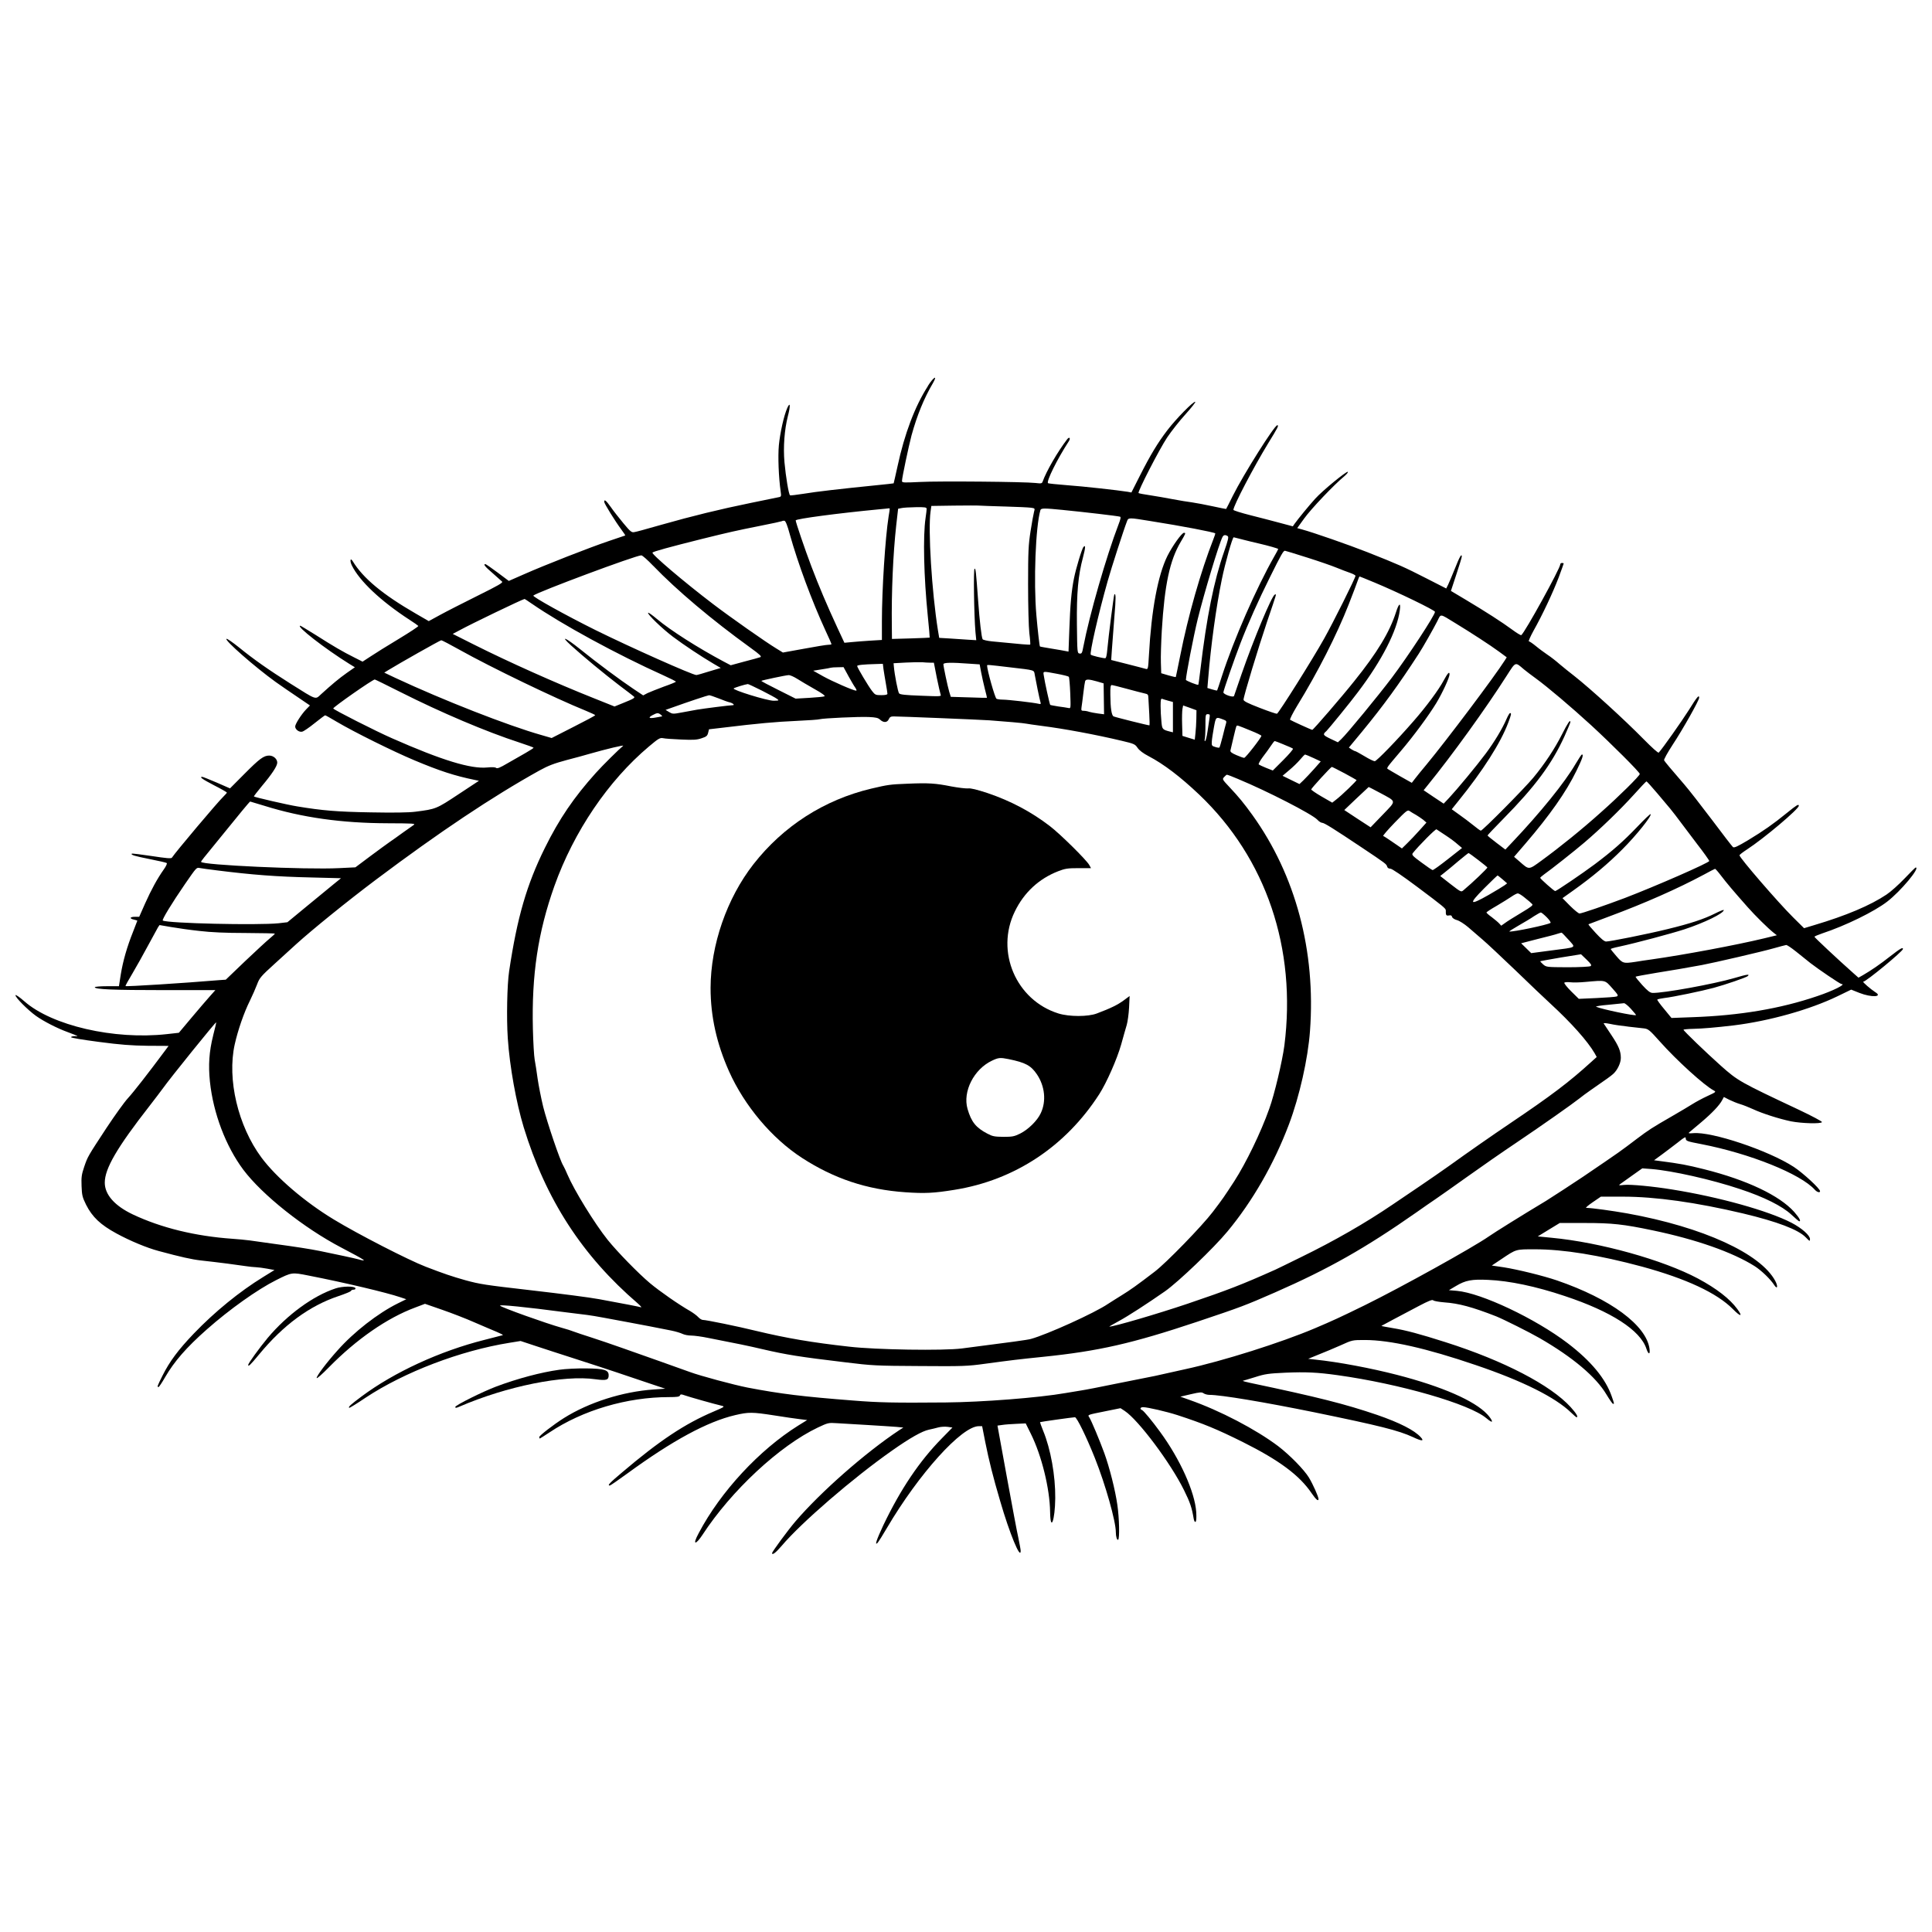 <?xml version="1.0" encoding="UTF-8"?>
<!-- Uploaded to: SVG Find, www.svgrepo.com, Generator: SVG Find Mixer Tools -->
<svg width="800px" height="800px" version="1.1" viewBox="144 144 512 512" xmlns="http://www.w3.org/2000/svg">
 <defs>
  <clipPath id="a">
   <path d="m148.09 244h503.81v312h-503.81z"/>
  </clipPath>
 </defs>
 <g clip-path="url(#a)">
  <path d="m389.9 246.33c-3.438 5.34-6.195 12.641-8.039 21.215-0.539 2.461-1.008 4.481-1.035 4.543-0.031 0.031-2.051 0.258-4.481 0.496-9.762 0.984-16.176 1.723-19.352 2.262-1.863 0.289-3.496 0.496-3.617 0.41-0.359-0.199-1.125-4.891-1.484-8.746-0.359-4.062 0-8.637 0.887-12.172 0.746-2.848 0.656-4.004-0.141-2.223-0.895 2.012-1.902 6.555-2.231 9.879-0.27 2.996-0.059 8.484 0.477 12.25 0.18 1.273 0.148 1.395-0.508 1.516-0.387 0.09-3.707 0.777-7.391 1.516-8.277 1.691-15.547 3.477-23.586 5.758-5.129 1.453-6.523 1.844-7.301 1.98-0.707 0.148-1.035-0.109-2.91-2.371-1.156-1.395-2.668-3.316-3.348-4.305-1.246-1.754-1.723-2.102-1.723-1.363 0 0.477 2.879 5.109 4.543 7.359 0.617 0.828 1.094 1.543 1.035 1.574-0.059 0-2.023 0.676-4.391 1.484-5.102 1.723-16.914 6.344-22.492 8.816l-3.973 1.742-2.969-2.223c-1.633-1.215-3.086-2.231-3.238-2.231-0.617 0-0.148 0.629 1.902 2.379 1.156 1.035 2.312 2.043 2.519 2.25 0.328 0.27-0.945 1.008-6.523 3.773-3.793 1.891-8.246 4.152-9.91 5.07l-2.996 1.633-3.387-1.961c-8.836-5.102-14.004-9.402-16.762-13.914-0.648-1.066-0.828-0.09-0.211 1.156 1.992 4.062 7.602 9.383 15.258 14.363 1.215 0.766 2.25 1.516 2.34 1.633 0.09 0.121-2.25 1.664-5.188 3.438-2.938 1.754-6.293 3.863-7.449 4.633l-2.141 1.395-2.16-1.094c-2.996-1.484-5.637-3.027-10.238-5.965-2.16-1.336-4.004-2.461-4.094-2.461-1.305 0 6.504 6.086 13 10.121l1.453 0.887-2.203 1.543c-2.043 1.453-3.824 2.938-6.762 5.609-1.574 1.453-1.035 1.633-8.066-2.789-5.906-3.734-9.789-6.465-13.734-9.672-1.633-1.305-3.086-2.32-3.266-2.231-0.566 0.359 7.512 7.449 13.027 11.426 1.484 1.047 4.125 2.879 5.906 4.062l3.195 2.172-1.035 1.066c-1.273 1.336-2.879 3.856-2.879 4.512 0 0.797 1.066 1.574 1.871 1.363 0.379-0.09 1.863-1.094 3.285-2.25 1.426-1.137 2.68-2.082 2.789-2.082 0.121 0 1.484 0.766 3.027 1.691 4.66 2.758 14.961 7.859 20.629 10.238 6.644 2.789 10.617 4.094 15.957 5.188l1.137 0.238-5.438 3.586c-5.836 3.856-5.926 3.914-11.363 4.602-1.773 0.238-5.695 0.297-11.863 0.18-8.906-0.148-12.789-0.477-19.434-1.574-2.641-0.418-11.305-2.43-11.543-2.641-0.031-0.059 0.887-1.273 2.07-2.699 2.731-3.238 4.125-5.367 4.125-6.266 0-0.977-1.008-1.871-2.133-1.871-1.453 0-2.551 0.809-6.644 4.93l-3.746 3.766-3.527-1.543c-1.934-0.828-3.656-1.516-3.824-1.516-0.867 0 0.031 0.629 3.109 2.231 1.871 0.945 3.418 1.844 3.418 1.934 0 0.109-0.418 0.559-0.918 1.066-1.426 1.336-12.848 14.891-13.656 16.195-0.18 0.27-1.516 0.148-5.34-0.438-2.82-0.418-5.219-0.719-5.277-0.629-0.328 0.328 0.707 0.629 4.801 1.453 2.32 0.449 4.332 0.918 4.453 1.035 0.148 0.121-0.211 0.895-0.766 1.664-1.723 2.43-3.356 5.43-4.988 9.082l-1.543 3.496h-1.125c-1.363 0-1.543 0.477-0.27 0.746 0.477 0.121 0.895 0.23 0.895 0.289 0 0.031-0.539 1.395-1.156 2.996-1.574 3.945-2.648 7.66-3.238 11.305l-0.477 3.059h-3.195c-1.754 0-3.207 0.121-3.207 0.27 0 0.566 4.981 0.766 18.277 0.766h13.676l-1.453 1.633c-0.797 0.895-2.996 3.445-4.832 5.637l-3.387 4.035-3.207 0.359c-13.945 1.543-30.438-2.25-37.77-8.727-1.215-1.066-2.25-1.773-2.312-1.605-0.18 0.477 3.227 3.926 5.43 5.5 1.953 1.395 5.547 3.258 8.309 4.262 3.086 1.164 3.086 1.164 2.012 1.105-0.527 0-0.977 0.09-1.035 0.27-0.059 0.168 2.969 0.676 7.332 1.246 5.758 0.766 8.664 0.977 12.969 1.035l5.547 0.031-0.945 1.273c-4.57 6.144-8.348 10.977-9.82 12.578-0.984 1.066-3.508 4.602-5.668 7.859-4.961 7.57-4.988 7.57-5.938 10.359-0.688 2.051-0.777 2.731-0.688 5.078 0.09 2.43 0.211 2.93 1.184 4.922 1.664 3.297 3.836 5.34 8.109 7.66 3.527 1.922 8.008 3.793 11.125 4.621 5.938 1.605 8.785 2.231 11.125 2.5 4.832 0.527 10.059 1.215 11.891 1.504 1.016 0.148 2.289 0.297 2.82 0.297 0.566 0.031 1.871 0.18 2.938 0.387l1.934 0.359-2.969 1.832c-6.285 3.863-12.879 9.234-18.426 15.02-4.125 4.305-6.406 7.391-8.277 11.125-1.426 2.848-1.484 3.027-1.066 3.027 0.148 0 0.918-1.156 1.754-2.609 2.43-4.184 5.637-7.867 11.035-12.641 6.047-5.348 13.438-10.598 18.398-13.086 4.152-2.082 4.152-2.082 8.516-1.215 9.551 1.863 20.797 4.531 24.383 5.758l1.574 0.527-2.281 1.125c-5.219 2.59-11.605 7.539-15.938 12.441-2.938 3.258-5.668 6.914-5.519 7.32 0.059 0.211 1.516-1.094 3.207-2.82 7.301-7.441 15.457-13.109 22.898-15.867l2.59-0.984 4.531 1.574c2.5 0.867 6.356 2.352 8.547 3.328 2.203 0.945 4.871 2.102 5.906 2.519 1.066 0.449 1.812 0.836 1.633 0.887-0.148 0.031-2.34 0.598-4.871 1.254-11.773 2.957-23.945 8.574-32.539 14.98-2.969 2.223-3.566 2.758-3.297 3.027 0.09 0.059 2.043-1.125 4.363-2.699 10.27-6.793 25.129-12.461 38.129-14.543l2.938-0.477 4.035 1.336c2.223 0.746 7.031 2.289 10.707 3.477 3.684 1.184 8.426 2.731 10.539 3.445 2.133 0.738 5.938 2.012 8.457 2.848l4.59 1.535-3.047 0.211c-8.246 0.566-17.18 3.418-23.797 7.57-2.738 1.723-6.535 4.66-6.535 5.039 0 0.211 0.059 0.387 0.148 0.387 0.059 0 1.215-0.738 2.578-1.633 8.785-5.875 20.539-9.344 31.633-9.344 2.102 0 2.789-0.09 2.91-0.418 0.148-0.359 0.328-0.387 1.246-0.059 1.066 0.387 7.769 2.289 9.789 2.758 0.918 0.238 0.887 0.27-2.082 1.543-7.648 3.238-14.414 7.75-24.324 16.176-3.297 2.789-3.926 3.438-3.207 3.438 0.148 0 2.25-1.453 4.66-3.207 11.891-8.684 21.184-13.734 28.566-15.457 3.535-0.828 4.512-0.828 10.238 0.059 2.789 0.449 5.906 0.895 6.941 1.016l1.902 0.23-2.352 1.453c-10.32 6.445-20.586 17.512-26.375 28.484-1.871 3.465-0.719 3.086 0.984 0.477 7.648-11.723 20.41-23.586 30.559-28.426 2.699-1.273 2.848-1.305 5.039-1.156 1.246 0.059 4.902 0.297 8.078 0.477 3.168 0.199 6.644 0.41 7.648 0.496l1.902 0.18-1.156 0.746c-8.965 5.957-20.746 16.316-27.422 24.113-1.902 2.203-6.207 8.047-6.207 8.426 0 0.629 0.984-0.109 2.531-1.922 5.219-6.176 18.895-17.977 29.254-25.25 4.769-3.356 7.977-5.168 9.789-5.547 0.707-0.148 1.844-0.418 2.488-0.598 0.656-0.18 1.754-0.238 2.461-0.148l1.273 0.18-2.82 2.879c-5.894 5.996-10.887 13.387-15.488 23-1.832 3.914-2.402 5.609-1.473 4.621 0.199-0.23 1.305-1.98 2.402-3.856 8.516-14.453 19.852-27.004 24.363-27.004h0.887l0.828 4.215c0.984 4.902 2.051 9.203 3.953 15.637 2.488 8.574 5.43 15.699 5.43 13.176 0-0.297-0.27-1.781-0.598-3.356-0.359-1.543-1.723-8.895-3.086-16.316l-2.461-13.508 1.215-0.168c0.688-0.121 2.371-0.238 3.746-0.297l2.519-0.121 1.395 2.82c2.82 5.695 4.981 14.422 5.07 20.617 0.09 5.519 1.305 2.289 1.363-3.617 0.059-5.965-1.215-13.059-3.207-17.867-0.496-1.215-0.855-2.25-0.828-2.281 0.09-0.09 8.785-1.305 9.254-1.305 0.508 0 3.117 5.367 5.289 10.828 2.789 7.004 5.547 16.734 5.547 19.641 0 1.195 0.328 2.203 0.617 1.992 0.418-0.27 0.297-5.785-0.211-9.223-0.559-3.953-2.102-10-3.465-13.746-1.246-3.406-3.387-8.516-3.945-9.402-0.477-0.777-0.809-0.656 4.453-1.723l3.793-0.766 1.125 0.738c3.625 2.402 12.16 13.797 15.699 20.977 1.633 3.297 2.07 4.633 2.551 7.481 0.121 0.688 0.297 1.035 0.508 0.918 0.211-0.121 0.27-1.035 0.18-2.609-0.359-5.277-4.273-14.004-9.59-21.246-2.07-2.848-4.352-5.609-4.769-5.758-0.656-0.258-0.477-0.766 0.27-0.766 1.184 0 6.254 1.184 9.105 2.102 7.004 2.289 10.508 3.746 17.359 7.152 9.613 4.812 14.98 8.785 18.219 13.566 1.156 1.691 1.812 2.223 1.812 1.516 0-0.629-1.484-3.926-2.531-5.668-1.305-2.141-5.102-5.996-8.156-8.336-5.875-4.422-15.367-9.414-23.586-12.289l-2.34-0.828 2.789-0.656c2.43-0.559 2.879-0.586 3.375-0.23 0.328 0.23 1.047 0.41 1.543 0.41 3.086 0 14.602 1.934 27.719 4.602 17.441 3.586 22.34 4.812 26.195 6.582 2.371 1.125 3.086 1.125 2.102 0.059-1.652-1.863-5.637-3.883-11.594-5.938-8.516-2.898-15.578-4.68-33.617-8.484-1.227-0.258-2.082-0.496-1.934-0.559 0.18-0.031 1.633-0.477 3.266-0.977 2.609-0.836 3.555-0.957 8.008-1.164 5.43-0.23 8.457-0.09 13.797 0.656 16.582 2.312 34.98 7.629 39.434 11.395 2.402 2.031 1.492 0.297 0.238-1.035-3.356-3.594-11.961-7.359-23.945-10.449-6.793-1.754-15.547-3.418-21.633-4.035l-1.863-0.211 2.758-1.125c1.543-0.598 4.184-1.723 5.867-2.461 3.059-1.395 3.086-1.395 6.383-1.395 6.672 0 16.344 2.191 29.402 6.644 12.43 4.215 21.098 8.547 25.277 12.609 0.688 0.676 1.336 1.215 1.426 1.215 0.539 0-0.059-1.035-1.543-2.668-5.309-5.848-17.738-12.312-33.137-17.211-6.973-2.223-10.566-3.176-13.973-3.734-1.723-0.297-3.086-0.539-3.059-0.598 0.059-0.031 1.484-0.797 3.207-1.723 1.715-0.887 4.711-2.488 6.672-3.527 2.641-1.395 3.644-1.781 3.856-1.516 0.18 0.18 1.484 0.418 2.969 0.539 3.766 0.258 7.359 1.215 13.734 3.707 1.961 0.797 8.754 4.184 11.484 5.758 8.844 5.102 14.98 10.301 17.738 14.98 0.809 1.336 1.574 2.441 1.723 2.441 0.359 0 0.359 0.051-0.328-1.934-1.625-4.723-5.488-9.402-11.715-14.152-8.574-6.523-22.82-13.266-29.312-13.855l-2.141-0.18 1.902-1.125c2.488-1.484 4.152-1.812 8.484-1.605 5.609 0.238 12.699 1.723 20.289 4.273 12.352 4.094 20.059 9.074 21.664 13.973 0.539 1.605 1.035 1.633 0.828 0.031-0.828-6.234-10.289-13.238-24.531-18.129-3.656-1.246-10.328-2.879-14.062-3.477l-3.207-0.469 2.488-1.664c4.062-2.731 3.805-2.641 8.934-2.641 7.629 0 17.031 1.535 28.398 4.59 11.715 3.207 19.82 6.973 24.062 11.246 2.07 2.113 2.731 2.082 1.184 0-1.992-2.731-5.519-5.457-10.449-8.098-9.254-4.922-25.898-9.582-38.773-10.797l-3.656-0.359 2.91-1.781 2.91-1.773h6.684c7.203 0 10.141 0.32 17.949 1.953 11.516 2.402 21.156 5.785 27.031 9.492 1.742 1.105 4.215 3.477 5.188 5.019 0.828 1.246 1.035 0.359 0.27-1.094-3.863-7.269-19.145-14.273-39.164-17.898-4.164-0.738-9.383-1.453-10.957-1.484-0.238 0 0.539-0.676 1.723-1.484l2.172-1.484h5.836c8.637 0 19.414 1.516 31.844 4.453 9.074 2.172 14.621 4.273 16.613 6.324 1.035 1.066 1.125 1.125 1.125 0.469 0-0.977-2.16-2.898-4.891-4.324-6.234-3.207-19.203-6.832-31.605-8.816-5.102-0.836-11.066-1.395-12.758-1.215-1.363 0.148-1.543 0.121-1.066-0.211 0.297-0.211 1.754-1.246 3.207-2.289l2.668-1.891 2.43 0.18c5.457 0.438 15.965 2.789 23.465 5.309 6.383 2.102 11.184 4.512 13.598 6.762 1.066 0.977 1.98 1.781 2.102 1.781 0.539 0 0-0.945-1.336-2.488-3.914-4.363-12.52-8.457-23.855-11.305-4.543-1.137-6.344-1.484-11.691-2.172l-1.594-0.211 2.191-1.605c1.215-0.887 3.086-2.34 4.215-3.195 1.605-1.305 1.992-1.484 1.992-1.047 0 0.746 0.289 0.836 4.152 1.574 12.879 2.5 26.316 7.898 30.078 12.113 0.598 0.648 1.363 0.828 1.363 0.359 0-0.688-4.531-4.84-6.973-6.445-6.703-4.363-21.773-9.402-26.645-8.934-1.125 0.09-1.363 0.059-1.035-0.23 0.211-0.18 1.605-1.363 3.117-2.621 2.848-2.402 4.922-4.562 5.609-5.926l0.438-0.809 1.395 0.719c0.777 0.379 2.082 0.918 2.879 1.156 0.836 0.238 2.352 0.855 3.418 1.336 2.551 1.184 6.941 2.578 10.09 3.238 2.848 0.559 8.039 0.707 8.219 0.199 0.059-0.168-2.668-1.625-6.055-3.227-15.785-7.422-16.227-7.688-20.766-11.723-3.793-3.387-9.879-9.223-9.879-9.523 0-0.09 1.156-0.211 2.609-0.238 2.519-0.059 5.727-0.328 10.746-0.918 9.371-1.156 20.078-4.152 27.469-7.719l3.617-1.754 2.172 0.867c3.238 1.273 6.344 1.094 4.184-0.211-1.156-0.746-3.508-2.758-3.148-2.758 0.719 0 10.508-8.066 10.508-8.664 0-0.539-0.688-0.148-3.328 1.902-2.82 2.223-5.102 3.766-7.242 5.012l-1.215 0.688-1.336-1.184c-4.094-3.625-10.328-9.473-10.328-9.652 0-0.121 0.895-0.496 2.023-0.887 6.207-2.051 13.824-5.785 17.242-8.426 3.586-2.758 8.836-9.055 7.559-9.055-0.09 0-1.426 1.305-2.938 2.91-1.535 1.605-3.676 3.535-4.801 4.273-4.305 2.879-10.688 5.578-19.203 8.109l-2.641 0.797-2.938-2.91c-3.973-3.945-14.172-15.758-14.172-16.406 0-0.148 0.887-0.836 1.98-1.543 4.512-2.938 13.734-10.719 13.734-11.574 0-0.566-0.559-0.211-3.168 1.902-3.656 2.969-6.055 4.652-10.27 7.211-2.82 1.684-3.676 2.07-4.004 1.832-0.238-0.211-2.731-3.438-5.578-7.242-2.848-3.766-6.144-8.008-7.332-9.371-3.445-3.973-5.129-5.996-5.34-6.375-0.121-0.211 0.855-1.961 2.281-4.164 2.668-4.035 7.004-11.742 7.004-12.43 0-0.887-0.539-0.27-2.731 3.266-1.902 2.996-7.004 10.238-7.977 11.273-0.148 0.18-1.812-1.336-4.035-3.586-5.109-5.199-14.035-13.328-18.336-16.715-1.164-0.887-2.879-2.281-3.863-3.109-0.977-0.867-2.43-1.992-3.258-2.531-0.809-0.559-2.203-1.562-3.059-2.281-0.867-0.707-1.691-1.273-1.871-1.273-0.148 0 0.387-1.246 1.215-2.758 2.41-4.273 5.141-10.121 6.652-14.062 0.738-1.992 1.363-3.715 1.363-3.793 0-0.09-0.211-0.148-0.449-0.148-0.238 0-0.449 0.148-0.449 0.348 0 1.074-9.461 18.219-10.348 18.785-0.148 0.059-1.195-0.566-2.352-1.426-2.641-1.961-7.269-4.922-12.34-7.949l-3.945-2.352 1.426-4.332c0.797-2.402 1.453-4.531 1.453-4.769 0-0.945-0.598 0.059-1.781 3.086-0.719 1.773-1.516 3.676-1.812 4.305l-0.527 1.066-5.289-2.699c-5.758-2.938-7.262-3.625-15.656-6.941-5.078-1.992-14.184-5.168-17.332-6.027l-1.215-0.328 1.863-2.578c1.781-2.488 7.898-8.934 10.539-11.098 0.707-0.598 1.156-1.156 1.008-1.246-0.359-0.211-6.672 4.949-8.637 7.121-1.543 1.691-4.512 5.309-5.488 6.672l-0.449 0.656-3.348-0.895c-1.844-0.496-5.398-1.426-7.867-2.043-2.488-0.629-4.531-1.273-4.531-1.426 0-1.105 5.367-11.336 9.223-17.66 2.578-4.184 2.879-4.769 2.402-4.769-0.738 0-8.926 12.988-11.773 18.684-0.926 1.871-1.723 3.445-1.781 3.508-0.031 0.031-1.633-0.297-3.586-0.719-1.934-0.41-4.391-0.887-5.469-1.035-1.066-0.121-3.316-0.508-5.039-0.828-1.723-0.328-4.422-0.809-6.027-1.047-1.605-0.23-2.996-0.496-3.086-0.586-0.32-0.297 5.469-11.543 7.57-14.723 1.156-1.723 3.356-4.512 4.93-6.227 1.543-1.723 2.699-3.176 2.519-3.238-0.508-0.148-5.109 4.543-7.391 7.539-2.578 3.375-4.512 6.582-7.301 12.102l-2.223 4.391-0.945-0.18c-2.59-0.418-11.871-1.453-16.145-1.754-2.641-0.211-4.902-0.438-5.012-0.527-0.477-0.508 2.43-6.356 5.519-11.125 0.527-0.836 0.148-1.285-0.449-0.508-2.488 3.238-5.519 8.457-6.492 11.215-0.18 0.508-0.387 0.539-1.902 0.359-2.91-0.328-25.457-0.539-30.559-0.27-4.422 0.211-4.812 0.211-4.812-0.27 0-0.855 1.754-9.105 2.519-12.043 1.484-5.379 3.297-9.82 5.668-13.863 1.336-2.312 0.211-1.684-1.336 0.746zm20.301 31.895c3.258 0.09 6.406 0.238 7.031 0.328 1.035 0.148 1.066 0.18 0.797 1.094-0.148 0.539-0.559 2.82-0.918 5.109-0.566 3.644-0.656 5.34-0.656 14.094 0 5.758 0.148 11.184 0.328 12.91 0.211 1.594 0.297 2.988 0.238 3.047-0.121 0.121-2.312-0.059-10.059-0.828-1.273-0.121-2.402-0.387-2.551-0.566-0.297-0.469-0.809-4.859-1.184-10.109-0.598-8.137-0.656-8.605-0.957-8.605-0.32 0-0.148 12.34 0.238 16.824l0.211 2.133-2.051-0.121c-1.125-0.09-3.348-0.238-4.922-0.328l-2.848-0.168-0.328-1.961c-1.633-10.211-2.668-26.824-1.953-31.574l0.199-1.426 5.996-0.09c3.266-0.031 6.293-0.051 6.703 0 0.418 0.031 3.418 0.148 6.684 0.238zm-20.629 0.629c0 0.238-0.121 1.336-0.289 2.43-0.719 4.902-0.449 15.637 0.586 25.906 0.328 3.148 0.539 5.758 0.508 5.785-0.031 0.031-2.289 0.121-5.019 0.211l-4.981 0.141-0.031-3.285c-0.121-9.262 0.328-19.203 1.156-26.762l0.508-4.453 0.887-0.18c0.508-0.121 2.203-0.211 3.793-0.238 2.441-0.031 2.879 0.031 2.879 0.449zm-9.789 0.031c0 0.148-0.121 1.035-0.297 2.012-0.887 5.637-1.773 19.352-1.773 27.777v4.922l-3.027 0.18c-1.691 0.121-3.914 0.27-4.988 0.387l-1.922 0.18-1.844-3.953c-2.758-5.957-4.922-11.035-6.941-16.375-1.691-4.453-4.125-11.633-4.125-12.102 0-0.418 11.273-1.902 21.805-2.91 1.484-0.121 2.769-0.27 2.91-0.297 0.121 0 0.211 0.059 0.211 0.18zm45.996 0.27c5.367 0.527 14.383 1.574 15.039 1.773 0.27 0.059 0.148 0.656-0.418 2.113-3.195 8.336-7.68 23.883-9.312 32.371-0.297 1.633-0.418 1.871-0.977 1.781-0.629-0.09-0.629-0.211-0.719-7.66-0.09-8.426 0.328-13.059 1.605-17.801 0.676-2.609 0.738-3.418 0.148-2.789-0.418 0.41-1.992 5.637-2.519 8.277-0.688 3.348-1.016 7.152-1.246 13.734l-0.211 5.727-0.777-0.148c-0.41-0.09-2.102-0.387-3.734-0.648-1.633-0.27-2.996-0.508-3.059-0.566-0.121-0.09-0.598-4.305-0.945-8.246-0.777-8.965-0.211-23.527 1.066-27.891 0.18-0.539 0.918-0.539 6.055-0.031zm23.137 2.938c8.277 1.305 16.762 2.93 17.152 3.258 0.031 0.031-0.18 0.746-0.508 1.543-3.348 8.547-6.703 20.301-8.805 30.945-0.598 3.027-1.137 5.519-1.156 5.578-0.059 0.059-0.957-0.148-1.961-0.438l-1.902-0.566-0.09-2.82c-0.059-1.516 0.059-5.34 0.238-8.426 0.746-12.281 2.113-18.664 5.051-23.617 1.305-2.203 1.363-2.352 0.828-2.352-0.598 0.031-3.027 3.445-4.363 6.086-2.551 5.129-4.273 14.363-4.922 26.344-0.211 3.715-0.238 3.805-0.867 3.625-0.328-0.09-2.551-0.688-4.891-1.273l-4.242-1.074 0.18-2.699c0.109-1.453 0.41-5.309 0.648-8.547 0.449-5.188 0.418-6.555 0-6.106-0.148 0.148-1.574 11.336-1.844 14.422-0.148 1.684-0.32 2.461-0.586 2.461-0.688 0-3.535-0.688-3.805-0.926-0.379-0.32 1.961-10.648 4.481-19.551 0.926-3.316 4.273-13.676 5.109-15.809 0.379-1.016 0.41-1.016 6.254-0.059zm-95.598 3.555c2.172 7.719 5.816 17.57 9.434 25.43 0.895 1.902 1.605 3.527 1.605 3.617 0 0.09-0.379 0.18-0.855 0.18-0.508 0-3.387 0.477-6.445 1.047l-5.578 1.008-1.773-1.094c-2.758-1.664-12.172-8.277-16.734-11.754-7.688-5.848-16.414-13.266-16.055-13.645 0.27-0.297 4.363-1.426 13.027-3.594 7.32-1.812 9.164-2.223 15.25-3.438 3.266-0.629 5.996-1.246 6.086-1.305 0.078-0.09 0.348-0.121 0.617-0.09 0.297 0.059 0.777 1.215 1.426 3.644zm116.02 0.418c0.328 0.211 0.148 1.008-0.926 4.094-2.699 7.711-4.652 17.41-6.285 31.246-0.27 2.191-0.508 4.035-0.566 4.062-0.148 0.18-3.285-1.066-3.285-1.305 0.031-1.246 1.98-11.395 3.137-16.117 1.691-6.852 5.637-19.969 6.562-21.742 0.297-0.566 0.738-0.629 1.363-0.238zm4.062 0.945c1.305 0.328 3.238 0.809 4.273 1.035 2.312 0.539 5.07 1.305 5.07 1.453 0 0.059-0.469 0.957-1.066 1.992-4.75 8.367-10.738 22.043-13.855 31.684-0.656 2.051-1.215 3.746-1.273 3.805-0.031 0.059-0.629-0.059-1.305-0.27l-1.273-0.387 0.199-2.371c0.719-8.906 2.141-19.223 3.625-26.406 0.887-4.363 2.82-11.184 3.148-11.156 0.059 0.031 1.156 0.289 2.461 0.617zm16.941 4.723c3.086 0.977 6.613 2.191 7.828 2.699 1.215 0.496 2.848 1.125 3.656 1.395 0.766 0.27 1.395 0.617 1.395 0.766 0 0.539-5.996 12.551-8.309 16.645-3.086 5.527-11.902 19.531-12.5 19.91-0.109 0.059-2.16-0.617-4.531-1.543-3.297-1.273-4.332-1.805-4.332-2.191 0-0.855 3.945-13.855 6.227-20.617 2.699-7.988 2.559-7.391 2.051-7.211-0.777 0.27-5.609 11.863-8.785 21.008-1.035 3.027-1.934 5.637-2.012 5.848-0.18 0.496-2.82-0.418-2.82-0.957 0-0.469 2.988-9.074 4.531-13.047 2.051-5.32 4.781-11.395 7.809-17.48 3.059-6.176 3.555-7.004 3.973-7.004 0.121 0 2.731 0.797 5.816 1.781zm-173.28 2.16c6.316 6.562 15.578 14.363 25.758 21.723 2.699 1.953 3.109 2.371 2.641 2.551-0.328 0.121-2.231 0.648-4.215 1.156l-3.594 0.977-1.863-0.977c-6.832-3.644-14.074-8.246-17.719-11.305-1.156-0.977-2.191-1.723-2.312-1.633-0.297 0.328 3.793 4.273 6.613 6.383 2.789 2.102 7.57 5.277 10.766 7.152l1.871 1.094-3.086 0.918c-1.664 0.539-3.195 0.957-3.375 0.957-1.016 0-17.449-7.332-26.645-11.871-7.898-3.914-16.883-8.906-16.562-9.191 1.246-0.984 27.004-10.598 28.605-10.656 0.27-0.031 1.664 1.215 3.117 2.731zm190.99 4.391c6.356 2.641 16.234 7.422 16.234 7.859 0 0.867-7.09 11.691-11.426 17.449-3.535 4.691-11.902 14.871-13.418 16.297l-0.887 0.828-1.992-0.945c-1.98-0.957-2.102-1.137-1.035-2.051 0.477-0.449 6.445-7.738 8.336-10.301 6.324-8.336 10.387-16.254 11.098-21.684 0.297-2.231-0.23-1.934-1.035 0.586-1.691 5.231-4.949 10.629-11.035 18.188-3.238 4.074-10.855 12.91-11.125 12.91-0.238 0-5.609-2.461-5.875-2.668-0.121-0.148 0.688-1.754 1.812-3.617 5.547-9.023 10.586-18.965 13.707-26.941 1.125-2.848 2.191-5.695 2.402-6.324 0.18-0.586 0.418-1.094 0.508-1.094 0.059 0 1.754 0.688 3.734 1.516zm-223.12 5.695c7.949 5.488 22.492 13.418 35.012 19.055 1.754 0.797 3.176 1.504 3.176 1.625 0 0.09-1.426 0.688-3.207 1.305-1.754 0.656-3.684 1.426-4.332 1.723l-1.125 0.598-2.59-1.723c-3.375-2.25-9.703-6.941-14.203-10.586-3.863-3.086-5.348-3.684-2.289-0.895 3.117 2.848 8.965 7.66 12.699 10.508 1.992 1.484 3.746 2.848 3.914 2.996 0.387 0.32-0.031 0.586-2.848 1.715l-2.281 0.926-5.578-2.231c-10.059-4.004-22.402-9.523-31.695-14.184l-5.609-2.82 1.902-1.008c3.027-1.664 16.406-8.098 17.121-8.246 0.059-0.031 0.918 0.539 1.934 1.246zm244.75 5.16c4.062 2.469 9.312 5.875 11.605 7.57l2.012 1.484-0.496 0.797c-2.731 4.305-15.43 21.184-20.746 27.602-1.305 1.574-2.731 3.285-3.137 3.856l-0.777 1.008-2.938-1.652c-1.633-0.926-3.117-1.812-3.348-1.961-0.477-0.297-0.508-0.238 3.375-4.812 3.418-4.004 7.449-9.492 9.414-12.73 1.625-2.699 3.496-6.762 3.496-7.59 0-0.867-0.477-0.359-1.543 1.605-1.305 2.461-4.602 6.914-7.949 10.738-4.422 5.102-9.852 10.676-10.328 10.676-0.297 0-1.516-0.586-2.731-1.336-1.215-0.738-2.34-1.336-2.461-1.336s-0.566-0.211-0.957-0.469l-0.707-0.477 3.465-4.184c5.758-7.004 9.852-12.641 15.051-20.676 1.035-1.574 3.914-6.652 4.922-8.637 1.016-2.023 0.508-2.082 4.781 0.527zm-263.85 7.09c8.398 4.691 25.25 12.82 33.465 16.145 1.336 0.559 2.441 1.066 2.441 1.156 0 0.121-2.609 1.516-5.785 3.117l-5.758 2.938-2.789-0.809c-8.785-2.488-25.996-9.223-38.637-15.129l-2.938-1.395 1.016-0.629c2.82-1.742 13.797-7.949 14.094-7.949 0.168 0 2.402 1.156 4.891 2.551zm124.62 3.387h1.035l0.766 3.945c0.449 2.141 0.895 4.152 1.016 4.481 0.238 0.539 0.031 0.539-5.231 0.328-4.094-0.148-5.547-0.297-5.777-0.629-0.297-0.359-1.195-4.922-1.375-7.09l-0.078-0.887 3.258-0.18c1.812-0.09 3.746-0.121 4.305-0.09 0.566 0.059 1.516 0.121 2.082 0.121zm10.5 0.27 2.668 0.18 0.387 2.07c0.211 1.125 0.656 3.117 0.977 4.391 0.359 1.305 0.598 2.371 0.539 2.402-0.059 0.031-2.223-0.031-4.84-0.121l-4.711-0.141-0.418-1.344c-0.449-1.535-1.543-6.703-1.543-7.289 0-0.477 2.141-0.508 6.941-0.148zm146.84 1.453c0.746 0.586 2.172 1.715 3.238 2.461 3.086 2.25 9.344 7.539 14.68 12.43 5.32 4.902 12.848 12.402 12.848 12.879s-5.609 6.027-10.348 10.211c-4.988 4.481-10.836 9.191-15.637 12.699-3.535 2.578-3.297 2.551-5.875 0.297l-1.453-1.254 3.059-3.555c6.344-7.391 10.766-13.645 13.465-19.223 1.574-3.207 1.961-4.363 1.453-4.332-0.148 0.031-0.887 1.156-1.691 2.519-2.848 4.891-9.312 12.879-16.852 20.828l-1.742 1.844-2.352-1.781c-1.305-0.977-2.371-1.871-2.371-1.961 0-0.078 1.871-2.07 4.125-4.352 8.516-8.637 12.91-14.57 16.254-21.902 0.867-1.934 1.574-3.617 1.574-3.793 0-0.809-0.707 0.27-2.223 3.258-1.902 3.773-4.602 7.867-7.629 11.516-2.312 2.789-13.406 14.004-13.883 14.004-0.148 0-1.035-0.648-1.98-1.426-0.957-0.766-2.621-2.043-3.746-2.82l-1.98-1.426 1.715-2.133c6.562-8.098 11.246-15.457 13.266-20.828 0.797-2.113 0.887-2.531 0.477-2.531-0.148 0-0.566 0.719-0.926 1.543-1.066 2.5-3.195 6.055-5.488 9.145-2.43 3.266-7.621 9.523-9.73 11.781l-1.453 1.535-2.668-1.773-2.641-1.781 1.008-1.246c6.504-7.977 15.488-20.449 20.977-29.055 2.469-3.856 2.231-3.734 4.543-1.773zm-169.66-0.031c0.121 0.797 0.387 2.488 0.629 3.824 0.238 1.305 0.418 2.551 0.418 2.731 0 0.238-0.566 0.359-1.605 0.359-1.516 0-1.664-0.059-2.488-1.125-0.957-1.246-3.926-6.207-3.926-6.594 0-0.27 1.605-0.438 4.961-0.527l1.844-0.059 0.168 1.395zm33.387-0.477c6.973 0.809 6.465 0.688 6.703 1.992 0.297 1.715 1.246 6.344 1.484 7.152 0.18 0.617 0.148 0.676-0.508 0.527-1.184-0.297-8.039-1.094-9.461-1.094-0.738 0-1.484-0.121-1.664-0.238-0.41-0.27-2.488-7.621-2.488-8.816 0-0.23 0.449-0.168 5.938 0.477zm-42.73 2.25c0.719 1.285 1.516 2.68 1.844 3.117 0.328 0.477 0.438 0.836 0.27 0.836-0.719 0-6.293-2.441-8.754-3.805l-2.641-1.484 2.191-0.348c1.215-0.18 2.34-0.387 2.488-0.449 0.18-0.059 0.984-0.121 1.844-0.121l1.516-0.031 1.246 2.281zm55.281-0.527c1.605 0.297 3.027 0.648 3.176 0.797 0.121 0.148 0.289 2.113 0.379 4.332 0.148 4.094 0.148 4.094-0.469 3.945-0.359-0.09-1.574-0.258-2.699-0.41-1.105-0.18-2.082-0.359-2.141-0.418-0.148-0.148-1.484-6.176-1.691-7.719-0.211-1.273-0.41-1.246 3.445-0.527zm-68.863 1.305c0.855 0.566 2.969 1.781 4.621 2.731 2.023 1.125 2.938 1.812 2.68 1.934-0.211 0.121-2.023 0.289-4.016 0.41l-3.644 0.211-4.602-2.312c-2.519-1.246-4.543-2.32-4.481-2.402 0.18-0.148 6.414-1.484 7.211-1.516 0.387-0.031 1.363 0.41 2.231 0.945zm-105.07 3.555c10.777 5.438 22.73 10.508 31.484 13.355 2.07 0.676 3.793 1.305 3.793 1.395 0 0.09-0.977 0.707-2.16 1.395-1.156 0.648-3.328 1.902-4.781 2.731-1.953 1.156-2.699 1.453-2.996 1.215-0.238-0.211-1.094-0.238-2.312-0.121-4.363 0.449-12.023-1.891-25.277-7.738-4.152-1.812-15.578-7.602-15.578-7.898 0-0.379 10.449-7.68 11.008-7.68 0.121 0 3.176 1.516 6.824 3.348zm184.61-2.82 1.723 0.508 0.117 8.188-1.633-0.211c-0.887-0.121-1.922-0.32-2.312-0.438-0.387-0.148-1.016-0.27-1.426-0.27-0.656 0-0.719-0.09-0.598-0.977 0.09-0.508 0.297-2.172 0.477-3.684 0.18-1.516 0.387-2.938 0.477-3.207 0.23-0.559 0.977-0.527 3.168 0.09zm-88.867 2.41c1.902 0.977 3.746 1.953 4.062 2.223 0.566 0.418 0.508 0.449-0.918 0.477-1.723 0-11.035-2.879-10.586-3.266 0.199-0.211 2.988-1.066 3.734-1.156 0.121-0.031 1.781 0.766 3.707 1.723zm96.793-0.449c2.043 0.566 4.152 1.094 4.68 1.215 0.867 0.18 0.957 0.297 0.984 1.273 0.031 0.598 0.121 2.461 0.23 4.152 0.09 1.664 0.121 3.027 0.031 3.027-0.32 0.031-9.074-2.16-9.492-2.371-0.527-0.27-0.828-2.172-0.855-5.727-0.031-1.902 0.059-2.578 0.359-2.578 0.199 0 2.012 0.438 4.062 1.008zm-108.25 2.519c1.195 0.477 2.531 0.984 2.996 1.066 0.867 0.238 1.395 0.746 0.746 0.746-0.688 0-7.719 0.887-9.434 1.184-0.895 0.18-2.738 0.508-4.074 0.746-2.312 0.438-2.461 0.41-3.348-0.121l-0.926-0.566 2.172-0.766c3.707-1.336 8.965-3.086 9.344-3.117 0.18-0.031 1.305 0.359 2.519 0.828zm119.2 0.629 1.215 0.328v8.039l-0.738-0.18c-2.082-0.539-2.141-0.598-2.32-2.758-0.121-1.094-0.211-2.938-0.211-4.062 0-1.633 0.09-1.992 0.418-1.871 0.238 0.09 0.977 0.328 1.633 0.508zm7.422 4.742c-0.031 1.227-0.121 2.969-0.238 3.894l-0.18 1.684-1.633-0.496-1.633-0.508-0.09-3.086c-0.059-1.715 0-3.527 0.09-4.062l0.18-0.918 1.754 0.617 1.781 0.656-0.031 2.223zm-141.92-1.035c0.297 0.238 0.449 0.449 0.27 0.449-0.148 0.031-0.887 0.148-1.633 0.297-1.742 0.32-2.133 0.059-0.855-0.629 1.246-0.648 1.484-0.676 2.223-0.121zm145.42 0.809c-0.09 0.527-0.328 2.133-0.527 3.555-0.211 1.453-0.508 2.609-0.656 2.609s-0.18-0.211-0.09-0.469c0.09-0.27 0.18-1.871 0.18-3.566 0-2.938 0.031-3.086 0.617-3.086 0.539 0 0.598 0.121 0.477 0.957zm-87.32 0.496c0.918 0.867 1.902 0.809 2.312-0.121 0.238-0.559 0.566-0.738 1.254-0.738 1.684 0 22.84 0.855 25.398 1.035 3.824 0.27 9.281 0.746 9.789 0.887 0.23 0.059 2.102 0.328 4.152 0.598 5.875 0.746 14.152 2.281 21.156 3.945 3.285 0.777 3.527 0.895 4.184 1.871 0.469 0.676 1.484 1.453 2.91 2.191 4.035 2.113 8.398 5.438 13.438 10.211 17.75 16.914 25.816 40.766 22.551 66.496-0.539 4.094-2.641 13-4.004 16.734-2.25 6.356-6.176 14.391-9.262 19.195-2.758 4.215-2.957 4.543-5.719 8.168-2.848 3.734-12.379 13.555-15.41 15.836-4.769 3.656-6.465 4.84-8.625 6.176-1.305 0.797-2.969 1.871-3.715 2.34-3.527 2.41-16.195 8.137-20.438 9.293-0.984 0.27-5.109 0.828-18.277 2.519-4.871 0.629-22.82 0.359-29.91-0.477-9.82-1.094-16.465-2.223-24.512-4.152-5.07-1.246-13.375-2.938-14.273-2.938-0.258 0-0.797-0.32-1.184-0.738-0.379-0.418-1.305-1.094-2.043-1.543-3.176-1.812-8.098-5.25-10.746-7.449-3.168-2.668-8.656-8.309-11.215-11.484-3.465-4.332-8.953-13.258-10.676-17.352-0.387-0.895-0.855-1.934-1.094-2.32-0.836-1.273-4.273-11.445-5.32-15.609-0.559-2.312-1.215-5.668-1.473-7.441-0.238-1.812-0.598-4.062-0.777-5.019-0.18-0.977-0.387-4.621-0.477-8.156-0.348-14.332 1.336-25.578 5.695-37.859 5.168-14.48 14.305-27.949 25.078-37.004 2.488-2.102 2.91-2.34 3.707-2.191 0.477 0.121 2.641 0.27 4.781 0.359 3.195 0.141 4.152 0.109 5.43-0.328 1.273-0.418 1.543-0.629 1.742-1.426l0.238-0.957 4.004-0.469c8.965-1.094 13.773-1.516 19.113-1.754 3.117-0.148 5.906-0.328 6.227-0.449 0.895-0.258 10.359-0.707 13-0.586 1.871 0.09 2.461 0.211 2.996 0.707zm91.117 0.031c0.629 0.238 0.746 0.418 0.566 0.984-0.121 0.348-0.508 1.891-0.887 3.438-0.387 1.543-0.777 2.848-0.867 2.938-0.059 0.09-0.559 0.031-1.094-0.148-0.918-0.27-0.977-0.359-0.918-1.453 0.031-0.617 0.297-2.34 0.559-3.766 0.539-2.879 0.477-2.82 2.641-1.992zm7.18 2.91c1.516 0.598 2.758 1.215 2.758 1.336 0 0.477-4.184 5.848-4.562 5.848-0.211 0-1.164-0.328-2.082-0.738-1.305-0.566-1.664-0.867-1.543-1.285 0.059-0.258 0.418-1.773 0.777-3.316 0.348-1.543 0.707-2.91 0.797-3.059 0.18-0.297 0.18-0.297 3.856 1.215zm8.695 3.656c1.215 0.469 2.32 0.977 2.43 1.094 0.121 0.121-1.035 1.484-2.551 2.996l-2.789 2.789-1.754-0.688c-0.945-0.387-1.832-0.797-1.98-0.918-0.121-0.121 0.359-1.008 1.066-1.961 0.746-0.945 1.691-2.281 2.172-2.996 0.438-0.676 0.887-1.246 1.008-1.246 0.09 0 1.184 0.418 2.402 0.926zm-175.09 0.348c-0.945 0.746-5.398 5.141-7.231 7.18-5.816 6.473-9.68 12.141-13.508 19.879-4.801 9.703-7.332 18.398-9.461 32.641-0.539 3.555-0.719 12.461-0.359 17.801 0.508 7.539 2.231 17.031 4.215 23.566 5.875 19.195 15.52 34.055 30.238 46.695 0.738 0.656 1.125 1.105 0.828 1.016-0.449-0.148-4.273-0.895-11.066-2.141-2.731-0.496-9.434-1.363-18.398-2.402-11.871-1.363-13.207-1.574-17.004-2.609-3.586-1.008-5.785-1.754-10.559-3.594-4.422-1.684-18.02-8.656-24.363-12.52-7.688-4.652-15.219-11.098-19.172-16.406-6.227-8.398-9.133-20.766-7.09-29.969 0.836-3.766 2.469-8.484 4.016-11.574 0.676-1.395 1.543-3.348 1.922-4.363 0.629-1.684 0.957-2.102 4.691-5.488 2.223-2.012 4.781-4.332 5.668-5.16 4.184-3.793 13.438-11.305 21.098-17.062 16.793-12.609 30.855-22.012 43.406-28.984 2.312-1.273 3.824-1.844 7.121-2.731 2.312-0.598 5.019-1.336 5.996-1.633 4.57-1.305 9.492-2.488 9.016-2.141zm182.93 3.207 1.953 0.918-1.754 1.992c-0.977 1.066-2.223 2.43-2.82 2.996l-1.066 1.008-2.25-1.094-2.231-1.094 1.754-1.484c0.977-0.809 2.262-2.051 2.879-2.789 0.629-0.746 1.215-1.363 1.336-1.363 0.121 0 1.125 0.41 2.203 0.918zm8.156 4.004c1.723 0.957 3.207 1.754 3.285 1.844 0.148 0.121-3.945 4.094-5.519 5.277l-0.918 0.719-2.789-1.605c-1.543-0.895-2.789-1.754-2.789-1.902 0-0.27 5.16-5.906 5.457-5.965 0.059-0.031 1.543 0.719 3.266 1.633zm-27.977 1.633c7.531 3.117 19.434 9.223 20.855 10.707 0.418 0.477 1.008 0.836 1.273 0.836 0.566 0 3.027 1.543 10.617 6.613 6.266 4.184 6.445 4.332 6.625 4.988 0.09 0.348 0.41 0.559 0.855 0.559 0.418 0 3.086 1.812 7.062 4.781 6.973 5.219 7.66 5.785 7.629 6.285-0.031 1.246 0.09 1.453 0.797 1.336 0.539-0.121 0.777 0 0.867 0.387 0.078 0.297 0.617 0.656 1.273 0.836 0.648 0.168 1.953 1.008 2.969 1.863 1.008 0.867 2.731 2.352 3.856 3.328 1.125 0.945 5.039 4.633 8.727 8.156 3.676 3.566 7.801 7.481 9.191 8.754 5.609 5.16 9.879 9.969 11.754 13.168l0.559 1.016-1.484 1.336c-5.785 5.277-10.617 8.926-21.355 16.164-5.141 3.477-10.898 7.481-16.383 11.426-1.691 1.184-5.07 3.566-7.559 5.231-2.5 1.684-5.816 3.914-7.359 4.981-7.121 4.84-15.367 9.582-24.184 13.883-3.418 1.691-6.492 3.176-6.824 3.328-8.875 3.973-12.641 5.43-23.297 9.043-7.918 2.668-19.551 6.086-20.707 6.055-0.121 0 1.066-0.676 2.609-1.516 2.34-1.273 7.359-4.512 12.16-7.859 3.535-2.488 12.879-11.426 16.535-15.848 6.644-8.008 12.34-17.918 16.285-28.367 2.789-7.391 5.051-17.422 5.578-24.742 1.574-21.156-3.793-41.305-15.277-57.27-2.223-3.086-3.644-4.801-5.996-7.301-1.98-2.102-2.012-2.16-1.484-2.731 0.297-0.32 0.629-0.617 0.719-0.617 0.121-0.031 1.516 0.496 3.117 1.184zm110.94 3.707c1.484 1.754 3.027 3.594 3.445 4.094 0.438 0.508 2.043 2.59 3.555 4.633 1.543 2.051 3.148 4.184 3.586 4.75 1.664 2.133 3.207 4.305 3.207 4.481 0 0.469-14.184 6.672-22.402 9.82-5.25 1.98-11.395 4.094-11.98 4.094-0.27 0-1.395-0.926-2.5-2.023l-2.012-2.043 2.758-1.961c5.16-3.676 9.281-7.121 13.137-11.008 3.656-3.656 7.867-8.906 7.449-9.293-0.09-0.109-1.691 1.426-3.555 3.387-3.656 3.824-6.625 6.434-11.305 9.941-3.176 2.371-10.09 7.062-10.418 7.062-0.297 0-3.973-3.266-3.973-3.508 0-0.109 0.508-0.527 1.066-0.945 1.664-1.156 8.047-6.195 10.656-8.426 4.215-3.586 9.551-8.754 12.957-12.52 1.812-2.023 3.387-3.676 3.477-3.676 0.121 0 1.395 1.426 2.848 3.137zm-73.555-0.148c4.602 2.5 4.512 1.961 0.809 5.848l-3.207 3.328-3.508-2.281-3.465-2.289 3.176-3.027c1.773-1.684 3.227-3.047 3.285-3.078 0.059 0 1.363 0.676 2.91 1.504zm-295.47 3.508c9.879 3.086 20.379 4.57 32.641 4.602 6.793 0.031 7.441 0.059 6.824 0.469-0.359 0.238-1.664 1.164-2.91 2.051-1.215 0.887-2.758 1.992-3.418 2.43-0.648 0.449-2.969 2.141-5.16 3.773l-3.945 2.957-4.363 0.211c-8.664 0.449-36.523-0.828-36.523-1.664 0-0.23 0.211-0.469 5.609-7.082 1.812-2.203 4.184-5.109 5.277-6.473 1.094-1.336 2.051-2.43 2.113-2.43 0.059 0 1.805 0.527 3.856 1.156zm305.08 2.371c0.566 0.328 1.426 0.926 1.934 1.305l0.855 0.746-1.805 2.012c-1.016 1.137-2.469 2.68-3.266 3.445l-1.426 1.395-2.34-1.605c-1.273-0.887-2.469-1.664-2.609-1.691-0.18-0.059 1.215-1.652 3.047-3.555 3.176-3.266 3.418-3.445 3.984-3.027 0.32 0.211 1.066 0.688 1.625 0.977zm7.867 5.43c1.156 0.746 2.578 1.812 3.195 2.379l1.164 0.977-3.773 2.969c-2.07 1.633-3.883 2.938-4.035 2.879-0.18-0.031-1.516-0.945-2.969-2.023-2.34-1.715-2.609-2.012-2.281-2.461 1.574-1.98 6.055-6.492 6.285-6.316 0.18 0.121 1.285 0.828 2.41 1.594zm8.605 6.504c1.305 0.977 2.402 1.902 2.461 2.012 0.059 0.211-3.973 4.074-6.356 6.055-0.586 0.508-0.676 0.449-3.375-1.633l-2.758-2.16 1.125-0.895c0.629-0.469 2.281-1.863 3.676-3.047 1.395-1.164 2.621-2.141 2.699-2.141 0.09 0 1.254 0.809 2.531 1.812zm-334.41 2.758c9.641 1.215 15.965 1.691 25.277 1.902l7.801 0.199-1.832 1.484c-1.016 0.809-4.215 3.445-7.121 5.848l-5.25 4.332-2.32 0.27c-5.488 0.566-29.434 0.031-30.707-0.719-0.297-0.168 2.371-4.562 5.906-9.703 3.059-4.422 3.027-4.391 3.883-4.215 0.449 0.09 2.402 0.359 4.363 0.598zm398.85 1.484c1.395 1.844 3.297 4.094 7.031 8.309 1.961 2.223 5.43 5.637 6.824 6.734l0.887 0.688-3.406 0.828c-7.269 1.754-21.184 4.363-29.793 5.578-1.305 0.18-3.176 0.449-4.184 0.629-3.297 0.496-3.477 0.438-5.129-1.484-0.836-0.957-1.516-1.812-1.516-1.902s1.035-0.387 2.312-0.648c4.422-0.957 13.645-3.418 17.211-4.57 5.25-1.723 10.438-4.242 10.438-5.109 0-0.141-1.035 0.27-2.281 0.895-2.996 1.516-6.644 2.699-12.609 4.152-5.43 1.336-15.277 3.297-16.316 3.297-0.477-0.031-1.336-0.746-2.731-2.262-1.137-1.215-1.992-2.25-1.934-2.312 0.059-0.031 2.578-0.984 5.609-2.113 9.191-3.406 18.066-7.332 24.922-11.008 1.543-0.855 2.91-1.543 3.027-1.574 0.121 0 0.855 0.836 1.633 1.871zm-57.918 0.945 1.184 1.035-0.676 0.508c-0.359 0.27-2.262 1.426-4.215 2.551-5.168 2.938-5.43 2.519-1.195-1.742 1.871-1.871 3.477-3.418 3.566-3.418 0.09 0.031 0.676 0.508 1.336 1.066zm5.938 4.902c0.828 0.648 1.664 1.363 1.863 1.605 0.359 0.289-0.168 0.707-2.957 2.371-1.844 1.094-3.773 2.312-4.273 2.699l-0.957 0.676-0.527-0.586c-0.297-0.328-1.184-1.066-1.961-1.664-0.797-0.566-1.426-1.125-1.426-1.246 0-0.121 1.215-0.918 2.731-1.781 1.484-0.887 3.266-1.98 3.914-2.43 0.688-0.477 1.426-0.855 1.664-0.855 0.27 0 1.125 0.527 1.934 1.215zm5.758 5.129c0.707 0.719 1.125 1.363 0.977 1.484-0.887 0.539-9.762 2.402-10.887 2.281-0.148-0.031 0.918-0.707 2.371-1.543 1.484-0.855 3.356-1.953 4.152-2.519 0.836-0.527 1.633-0.977 1.781-0.977 0.18-0.031 0.887 0.566 1.605 1.273zm-357.05 3.617c2.996 0.359 6.914 0.539 12.191 0.539 4.305 0.031 7.809 0.09 7.777 0.18 0 0.09-0.629 0.656-1.395 1.305-0.777 0.629-3.684 3.328-6.504 5.996l-5.102 4.891-1.723 0.121c-9.641 0.809-24.68 1.754-24.859 1.574-0.059-0.059 0.766-1.574 1.844-3.348 1.066-1.812 2.938-5.141 4.152-7.422 1.246-2.289 2.402-4.422 2.609-4.781l0.418-0.617 3.078 0.527c1.691 0.297 5.078 0.777 7.512 1.035zm362.8 2.32c1.98 2.25 2.488 1.922-4.781 2.879l-5.102 0.676-2.672-2.609 4.352-1.125c2.441-0.598 4.812-1.215 5.289-1.395 0.496-0.148 0.977-0.297 1.066-0.297 0.09-0.031 0.918 0.836 1.844 1.871zm60.199 3.059c1.156 0.945 2.938 2.371 3.914 3.137 2.141 1.664 7.898 5.559 8.246 5.559 1.336 0-2.281 1.805-6.434 3.195-9.762 3.328-20.566 5.141-32.969 5.578l-5.668 0.211-1.922-2.34c-1.074-1.273-1.902-2.43-1.844-2.519 0.059-0.121 0.887-0.297 1.812-0.418 2.519-0.297 9.91-1.844 13.109-2.699 3.207-0.867 8.664-2.758 9.055-3.117 0.648-0.598-0.18-0.477-3.535 0.508-5.578 1.625-18.895 4.035-21.715 3.945-0.629-0.031-1.305-0.539-2.731-2.113-1.016-1.125-1.812-2.102-1.723-2.191 0.059-0.059 2.519-0.539 5.43-1.008 4.871-0.777 7.269-1.195 12.141-2.082 3.195-0.598 15.957-3.555 18.984-4.422 1.633-0.469 3.148-0.855 3.356-0.887 0.211 0 1.336 0.738 2.488 1.664zm-54.363 3.945c-0.23 0.148-2.957 0.297-6.074 0.297-5.609-0.031-5.637-0.031-6.504-0.777-0.438-0.41-0.797-0.766-0.738-0.828 0.059-0.031 2.519-0.477 5.457-0.984l5.34-0.855 1.484 1.426c1.215 1.184 1.395 1.484 1.035 1.723zm5.758 5.848c1.574 1.773 1.691 1.98 1.164 2.191-0.328 0.121-2.731 0.297-5.32 0.418l-4.711 0.211-2.023-1.992c-1.094-1.094-1.902-2.102-1.812-2.281 0.09-0.148 0.809-0.211 1.574-0.121 0.746 0.09 2.578 0.059 4.035-0.09 5.41-0.477 5.109-0.566 7.09 1.664zm4.961 5.488c0.766 0.855 1.395 1.605 1.336 1.633-0.27 0.289-9.055-1.543-10.566-2.203-0.23-0.121 1.227-0.359 3.266-0.527 2.051-0.211 3.883-0.387 4.125-0.418 0.238 0 1.066 0.648 1.844 1.516zm-375.74 7.062c-1.066 4.242-1.305 7.828-0.855 12.191 0.887 8.426 4.215 17.152 8.844 23.355 5.012 6.672 16.047 15.457 25.984 20.648 6.504 3.418 7.09 3.824 4.57 3.117-1.094-0.297-6.055-1.363-10.301-2.231-2.641-0.527-6.285-1.094-12.16-1.891-2.371-0.328-5.219-0.719-6.375-0.895-1.137-0.148-3.207-0.348-4.602-0.438-9.789-0.688-18.816-2.879-26.375-6.445-4.812-2.281-7.449-5.25-7.449-8.426 0-3.734 3.207-9.254 11.891-20.379 1.363-1.781 2.91-3.773 3.387-4.453 2.25-3.148 14.125-17.809 14.242-17.66 0.059 0.059-0.328 1.633-0.809 3.508zm374.96-2.371c1.633 0.168 3.535 0.379 4.215 0.469 1.164 0.148 1.484 0.418 4.215 3.477 4.481 5.039 11.781 11.652 14.273 12.969 0.688 0.379 0.656 0.41-1.633 1.473-1.305 0.598-3.109 1.574-4.004 2.141-0.887 0.566-3.285 1.992-5.34 3.176-5.547 3.195-6.254 3.676-9.371 6.016-4.633 3.508-3.883 2.996-14.363 10.121-2.141 1.453-8.219 5.398-9.703 6.324-6.473 3.883-13.797 8.457-15.219 9.461-4.215 2.938-23.148 13.438-32.789 18.188-6.672 3.266-8.484 4.094-13.238 6.117-9.016 3.824-24.414 8.695-34.383 10.855-2.203 0.508-4.543 1.008-5.199 1.156-0.648 0.148-1.922 0.418-2.82 0.629-0.887 0.18-5.309 1.066-9.789 1.953-4.473 0.926-8.895 1.781-9.789 1.902-0.887 0.148-2.758 0.449-4.152 0.688-7.121 1.246-22.043 2.402-31.742 2.488-13.824 0.121-17.75 0.031-24.48-0.508-13.348-1.035-19.223-1.754-28.039-3.438-3.734-0.746-12.461-3.086-15.277-4.125-1.453-0.539-4.93-1.781-7.719-2.758-2.758-0.984-7.289-2.59-10.09-3.566-2.758-0.977-6.582-2.281-8.457-2.879-1.863-0.586-3.883-1.273-4.441-1.484-0.566-0.238-2.051-0.707-3.266-1.035-4.215-1.184-15.906-5.367-16.316-5.848-0.328-0.359 6.644 0.328 17.203 1.723 2.531 0.328 5.199 0.648 5.938 0.738 0.746 0.09 2.731 0.418 4.453 0.746s4.602 0.855 6.375 1.184c3.356 0.617 7.539 1.426 11.363 2.191 1.195 0.238 2.559 0.656 3.027 0.895 0.477 0.238 1.516 0.438 2.289 0.438 0.766 0 2.82 0.27 4.531 0.629 7.449 1.453 10.777 2.133 14.305 2.969 6.383 1.484 9.879 2.043 22.051 3.496 7.004 0.867 8.129 0.926 19.73 0.984 11.395 0.09 12.668 0.031 17.203-0.598 7.004-0.945 8.934-1.184 15.43-1.844 14.75-1.516 23.566-3.527 40.797-9.281 11.871-3.973 12.82-4.363 20.629-7.769 14.332-6.293 23.914-11.723 37.531-21.246 1.633-1.164 3.945-2.758 5.141-3.566 1.184-0.797 4.981-3.496 8.457-5.965 3.438-2.461 9.281-6.523 12.957-8.984 6.832-4.602 14.75-10.18 16.625-11.664 0.559-0.477 1.953-1.484 3.047-2.25 4.453-3.086 5.141-3.566 5.965-4.305 1.066-0.984 1.961-2.848 1.961-4.184 0-1.781-0.566-3.148-2.461-5.996-1.016-1.516-1.934-2.91-2.051-3.086-0.148-0.211 0.418-0.18 1.633 0.059 1.008 0.238 3.176 0.539 4.801 0.719z" fill-rule="evenodd"/>
 </g>
 <path d="m384.53 351.69c-4.691 0.18-5.219 0.27-9.641 1.305-12.488 2.969-23.328 9.941-31.215 20.031-7.062 9.055-11.336 21.395-11.363 32.789 0 7.531 1.605 14.742 4.891 22.102 4.074 9.113 11.336 17.738 19.293 22.91 8.516 5.519 17.18 8.426 27.441 9.133 5.109 0.359 7.57 0.238 13.027-0.648 15.938-2.551 29.461-11.516 38.367-25.367 1.953-3.059 4.691-9.262 5.785-13.117 0.559-2.043 1.246-4.422 1.484-5.219 0.238-0.836 0.527-2.879 0.617-4.57l0.148-3.086-1.605 1.184c-1.543 1.137-3.375 2.051-7.09 3.445-2.312 0.887-7.32 0.887-10.168 0-11.246-3.508-16.773-16.434-11.543-27.062 2.43-5.012 6.375-8.637 11.426-10.617 1.863-0.719 2.519-0.836 5.457-0.836h3.285l-0.469-0.855c-0.809-1.395-7.719-8.219-10.449-10.301-4.949-3.793-10.328-6.644-16.465-8.727-2.879-0.945-4.481-1.336-5.188-1.246-0.566 0.059-2.59-0.18-4.453-0.527-4.184-0.836-6.055-0.957-11.574-0.719zm26.762 72.988c4.512 0.926 5.906 1.691 7.512 4.043 2.102 3.137 2.519 7.113 1.008 10.289-0.918 1.992-3.328 4.332-5.457 5.398-1.574 0.777-2.082 0.867-4.453 0.867-2.312-0.031-2.879-0.121-4.215-0.836-3.059-1.594-4.273-3.109-5.277-6.555-1.336-4.602 1.684-10.559 6.523-12.82 1.691-0.797 2.141-0.828 4.363-0.387z" fill-rule="evenodd"/>
 <path d="m232.91 485.45c-5.894 1.934-12.777 6.941-17.949 13.086-2.191 2.641-5.188 6.762-5.188 7.18 0 0.559 0.539 0.059 2.848-2.731 6.434-7.809 13.406-12.938 21.035-15.488 1.781-0.598 3.297-1.215 3.356-1.395 0.059-0.18 0.379-0.328 0.707-0.328s0.539-0.148 0.477-0.387c-0.211-0.586-3.418-0.559-5.289 0.059z" fill-rule="evenodd"/>
 <path d="m292.22 507c-4.891 0.676-11.098 2.34-16.734 4.453-3.406 1.273-10.828 4.949-10.828 5.398 0 0.328 0.238 0.297 1.125-0.09 12.52-5.398 27.629-8.457 36.055-7.242 2.879 0.387 3.465 0.211 3.465-1.066 0-1.395-1.156-1.754-5.938-1.812-2.402-0.031-5.547 0.121-7.152 0.359z" fill-rule="evenodd"/>
</svg>